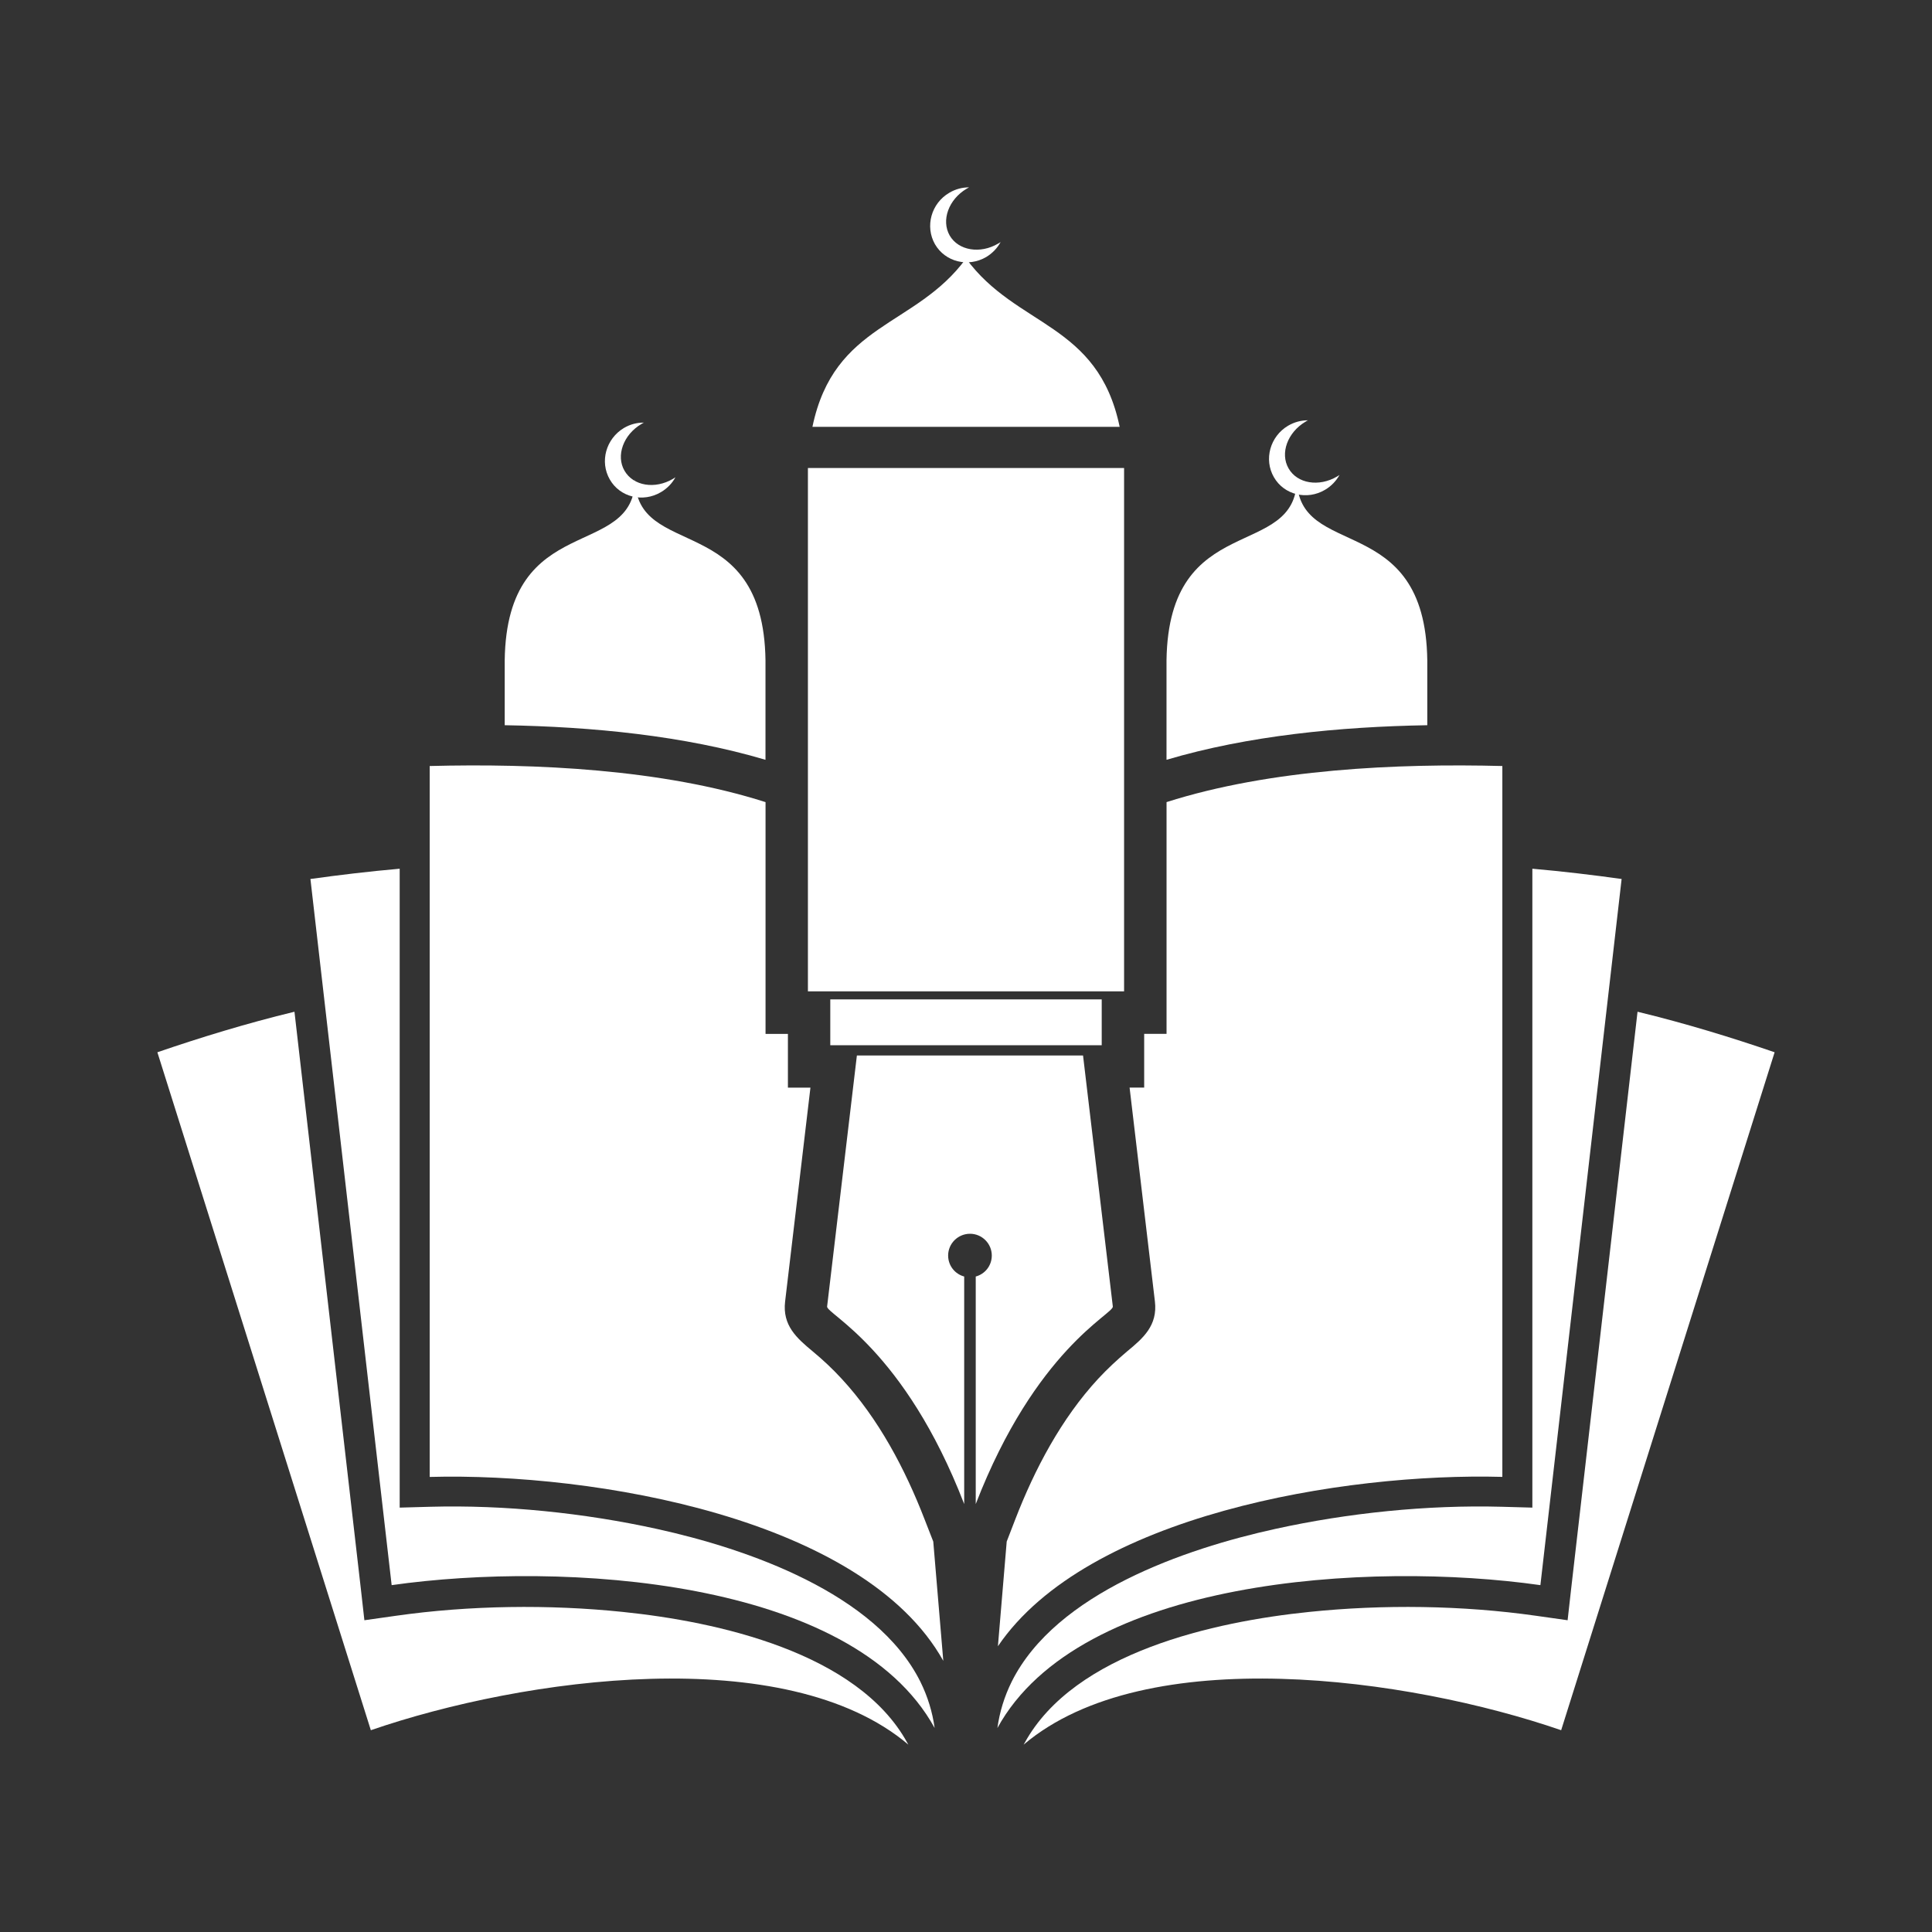 <?xml version="1.0" encoding="utf-8"?>
<!-- Generator: Adobe Illustrator 23.0.1, SVG Export Plug-In . SVG Version: 6.00 Build 0)  -->
<svg version="1.1" id="Layer_1" xmlns="http://www.w3.org/2000/svg" xmlns:xlink="http://www.w3.org/1999/xlink" x="0px" y="0px"
	 viewBox="0 0 406.72 406.72" style="enable-background:new 0 0 406.72 406.72;" xml:space="preserve">
<rect x="0" y="0" width="406.72" height="406.72" fill="#333333" stroke="none"/>
<style type="text/css">
	.st0{fill:#00838F;}
	.st1{fill-rule:evenodd;clip-rule:evenodd;fill:#FFFFFF;}
	.st2{fill:#FFFFFF;}
	.st3{fill-rule:evenodd;clip-rule:evenodd;fill:#FFFFFF;}
</style>
<g>
	<path class="st1" d="M90.46,161.26c22.17-0.57,48.84,0.62,70.7,7.6v48.79h4.71v11.32h4.74l-5.33,45.02
		c-0.6,5.05,2.47,7.73,5.8,10.49c2.19,1.82,4.19,3.69,6.11,5.78c7.75,8.38,13.37,19.02,17.46,29.61l1.82,4.66l2.11,25.11
		c-16.73-30-73.48-39.66-108.12-38.72C90.46,261.02,90.46,211.14,90.46,161.26L90.46,161.26z M245.57,168.86
		c21.86-6.97,48.53-8.17,70.7-7.6c0,49.88,0,99.76,0,149.65c-33.41-0.91-87.43,8.04-106.19,35.65l1.85-22.04l1.8-4.66
		c4.09-10.59,9.71-21.23,17.46-29.61c1.93-2.08,3.96-3.96,6.11-5.78c3.36-2.76,6.43-5.44,5.83-10.49l-5.33-45.02h3.07v-11.32h4.71
		V168.86z"/>
	<path class="st1" d="M65.35,185.04c5.98-0.83,12.31-1.59,18.79-2.16v128.02v6.48l6.48-0.18c15.66-0.42,32.34,1.3,47.64,4.66
		c18.94,4.16,46.14,13.48,55.48,32.14c1.56,3.15,2.55,6.4,3.02,9.78c-17.3-31.56-78.45-35.18-114.31-30.08
		C76.74,284.16,71.05,234.59,65.35,185.04L65.35,185.04z"/>
	<path class="st1" d="M33.13,221.52c8.95-3.07,18.76-6.09,28.86-8.53l13.97,121.44l0.75,6.66l6.64-0.94
		c15.51-2.21,32.24-2.42,47.77-0.81c19.78,2.03,49.44,8.48,59.9,27.58l0.21,0.36c-25.76-21.83-81.08-14.1-113.16-3.04
		C63.08,316.68,48.12,269.12,33.13,221.52L33.13,221.52z"/>
	<path class="st1" d="M341.38,185.04c-5.98-0.83-12.31-1.59-18.79-2.16v128.02v6.48l-6.48-0.18c-15.66-0.42-32.34,1.3-47.62,4.66
		c-18.97,4.16-46.16,13.48-55.5,32.14c-1.56,3.15-2.55,6.4-3.02,9.78c17.3-31.56,78.45-35.18,114.31-30.08
		C329.98,284.16,335.68,234.59,341.38,185.04L341.38,185.04z"/>
	<path class="st1" d="M373.59,221.52c-8.95-3.07-18.76-6.09-28.86-8.53l-13.97,121.44l-0.75,6.66l-6.64-0.94
		c-15.51-2.21-32.24-2.42-47.77-0.81c-19.78,2.03-49.44,8.48-59.9,27.58l-0.21,0.36c25.76-21.83,81.08-14.1,113.16-3.04
		C343.64,316.68,358.6,269.12,373.59,221.52L373.59,221.52z"/>
	<path class="st1" d="M300.47,152.67v-13.64c-0.42-31.85-27.45-20.84-27.45-38.28c0,17.43-27.01,6.43-27.45,38.28v20.92
		C262.74,154.86,282.02,152.99,300.47,152.67L300.47,152.67z"/>
	<path class="st1" d="M199.85,40.58c1.3-0.78,2.76-1.14,4.16-1.14c-0.16,0.1-0.34,0.18-0.52,0.29c-3.8,2.26-5.39,6.66-3.56,9.86
		c1.85,3.17,6.43,3.93,10.23,1.67c0.18-0.08,0.34-0.21,0.49-0.31c-0.68,1.25-1.69,2.34-3.02,3.15c-3.83,2.24-8.64,1.04-10.8-2.68
		C194.7,47.68,196.02,42.81,199.85,40.58L199.85,40.58z"/>
	<path class="st1" d="M236.64,208.7V98.52h-66.56V208.7C192.28,208.7,214.45,208.7,236.64,208.7L236.64,208.7z M235.71,89.86
		c-4.58-21.99-21.73-20.92-32.34-35.44c-10.62,14.52-27.76,13.45-32.34,35.44H235.71z"/>
	<path class="st1" d="M180.39,222.2l-6.27,52.85c-0.18,1.56,16.26,8.98,28.86,41.58v-47.9c-1.95-0.52-3.38-2.29-3.38-4.42
		c0-2.52,2.06-4.58,4.61-4.58c2.52,0,4.58,2.06,4.58,4.58c0,2.13-1.43,3.9-3.38,4.42v47.9c12.62-32.6,29.04-40.02,28.86-41.58
		l-6.27-52.85h-23.78H180.39z"/>
	<rect x="174.79" y="210.39" class="st1" width="57.14" height="9.65"/>
	<path class="st1" d="M106.25,152.67v-13.64c0.42-31.85,27.45-20.84,27.45-38.28c0,17.43,27.01,6.43,27.45,38.28v20.92
		C143.98,154.86,124.7,152.99,106.25,152.67L106.25,152.67z"/>
	<path class="st1" d="M131.36,90.09c1.33-0.78,2.78-1.14,4.19-1.12c-0.18,0.08-0.34,0.18-0.52,0.29c-3.8,2.24-5.41,6.66-3.56,9.84
		c1.85,3.2,6.4,3.96,10.23,1.69c0.16-0.1,0.34-0.21,0.49-0.31c-0.68,1.25-1.72,2.34-3.04,3.12c-3.8,2.26-8.64,1.07-10.77-2.65
		C126.21,97.2,127.56,92.36,131.36,90.09L131.36,90.09z"/>
	<path class="st1" d="M271.17,89.62c1.33-0.78,2.76-1.14,4.19-1.14c-0.18,0.08-0.36,0.18-0.52,0.29c-3.8,2.26-5.41,6.66-3.57,9.84
		c1.82,3.2,6.4,3.96,10.23,1.69c0.16-0.1,0.34-0.21,0.49-0.31c-0.7,1.25-1.72,2.34-3.04,3.12c-3.8,2.26-8.64,1.07-10.77-2.65
		C266.02,96.73,267.37,91.86,271.17,89.62L271.17,89.62z"/>
</g>
</svg>
